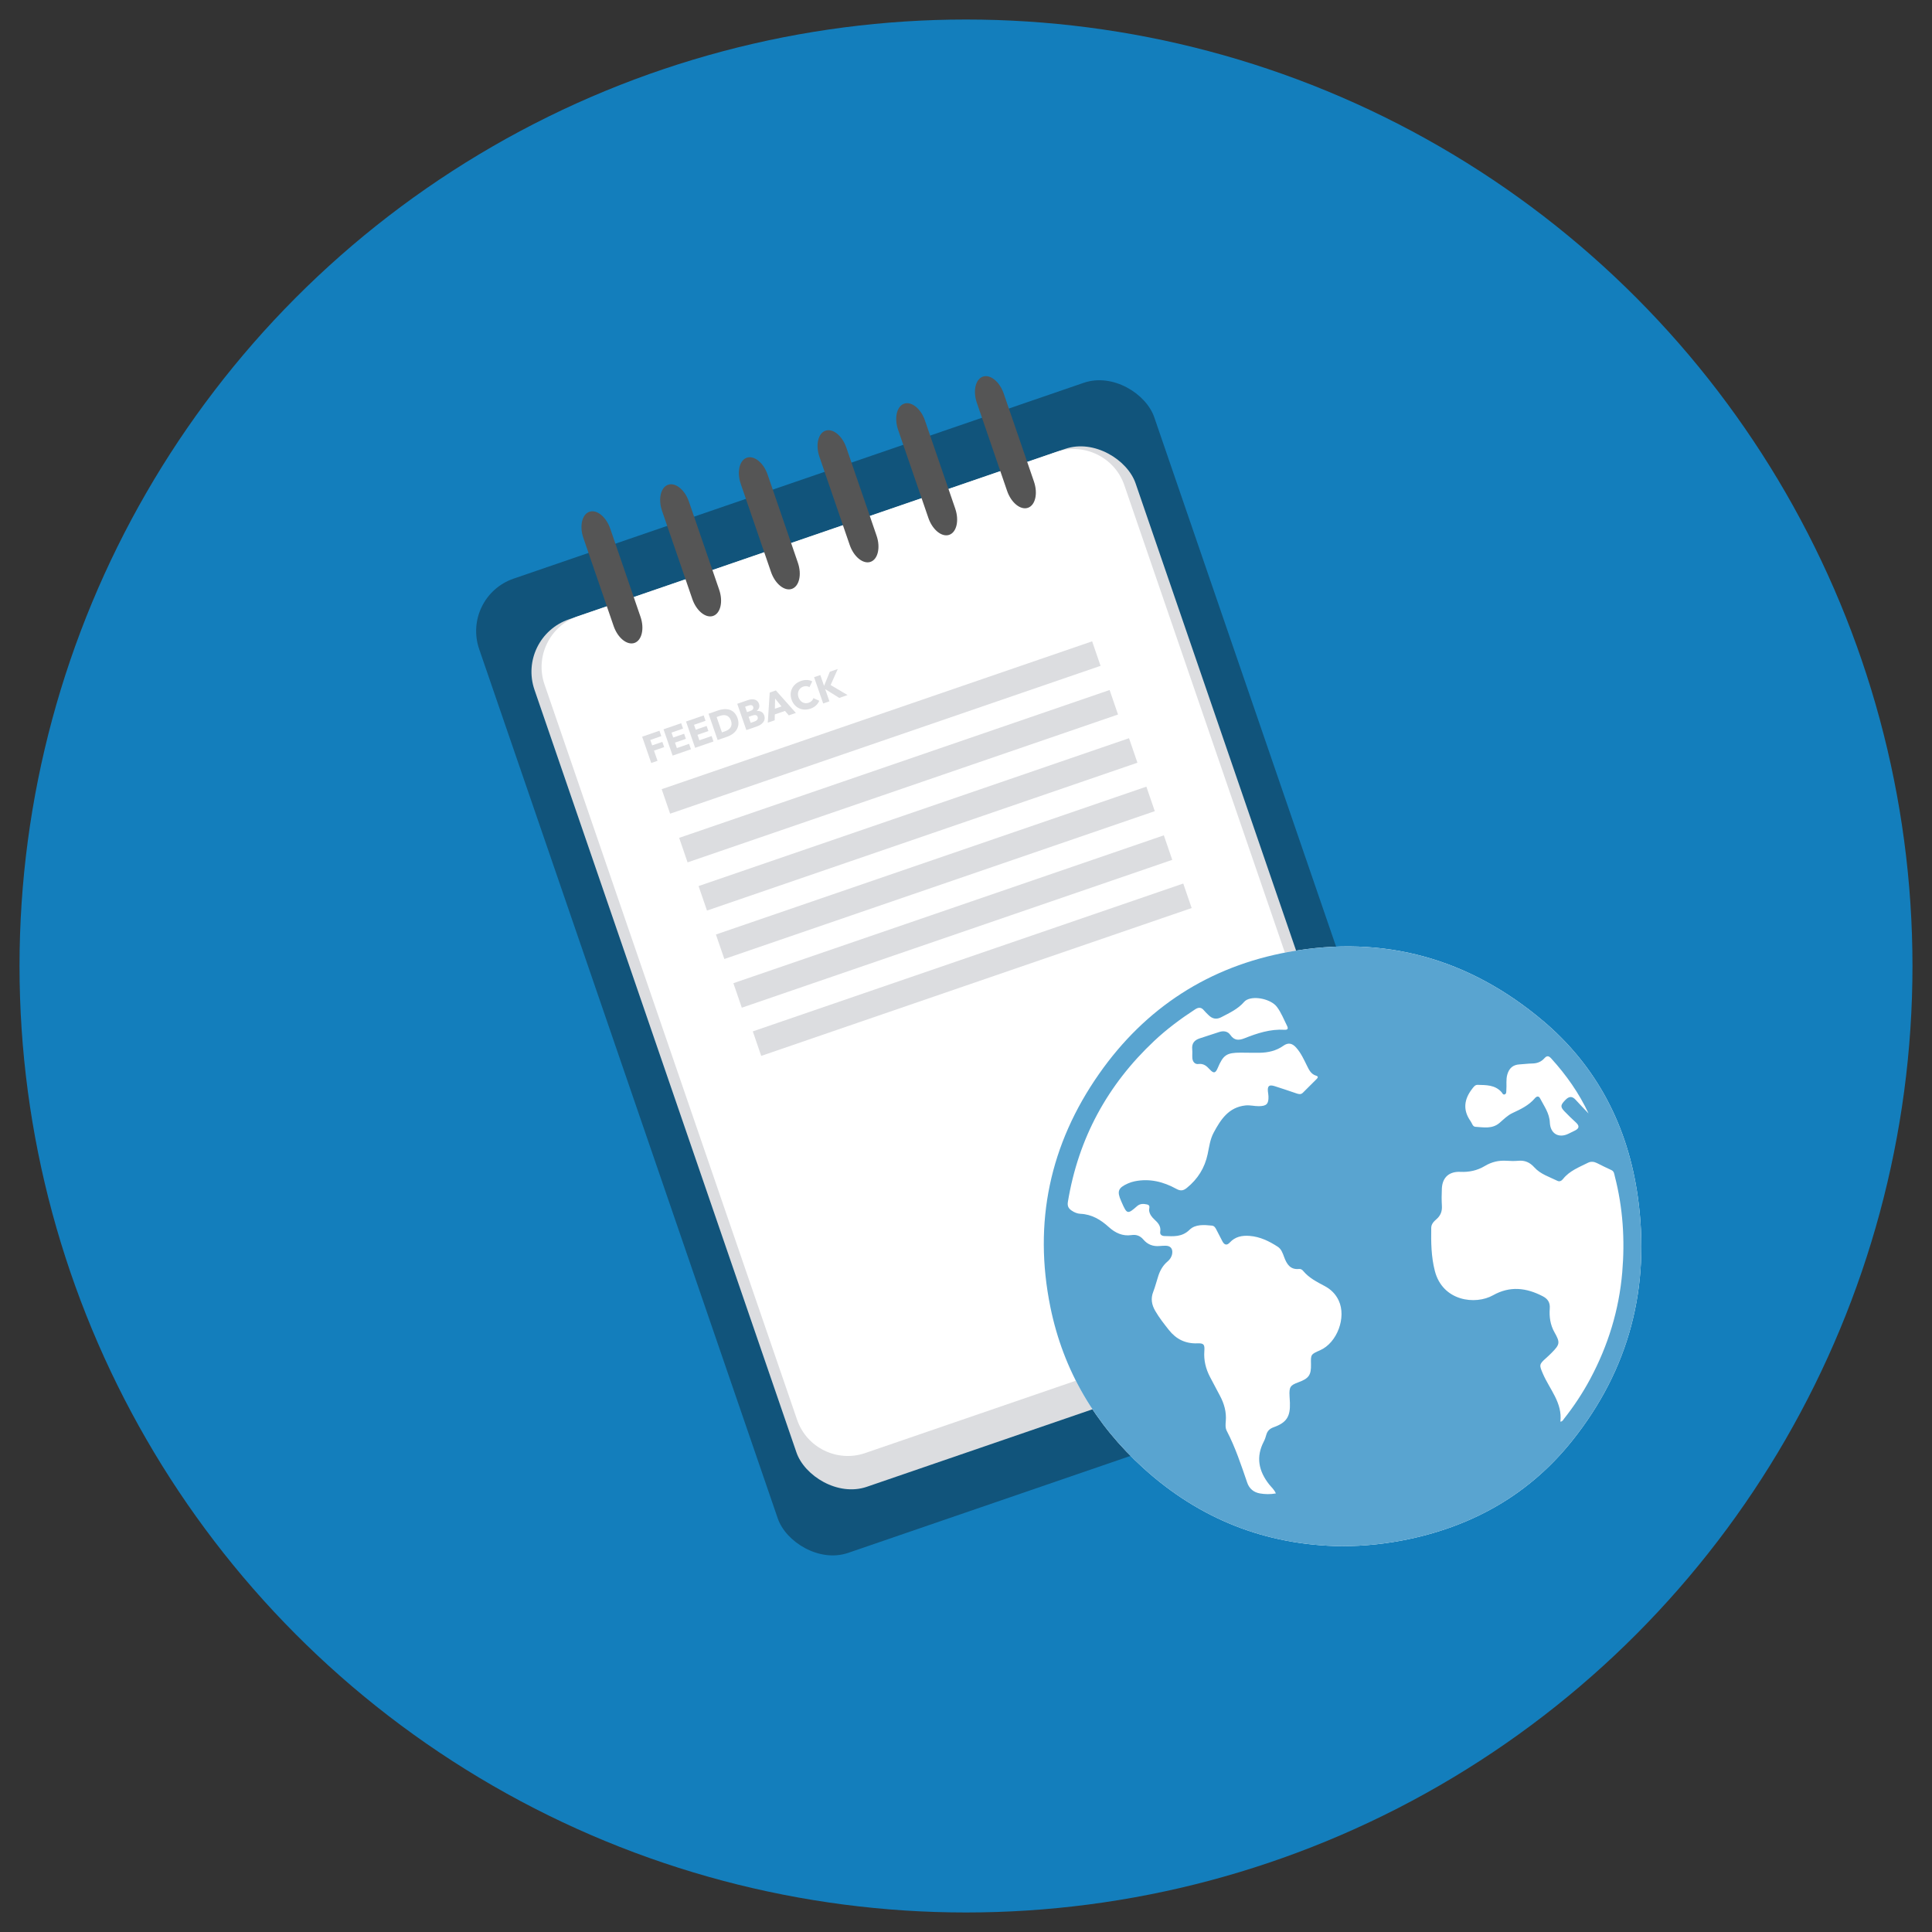 <?xml version="1.0" encoding="UTF-8"?> <svg xmlns="http://www.w3.org/2000/svg" id="Layer_1" viewBox="0 0 250 250"><rect x="0" y="0" width="250" height="250" fill="#333333" stroke="none"/><defs><style> .cls-1 { fill: #11547b; } .cls-2 { fill: #59a4d0; } .cls-3 { fill: #dcdde0; } .cls-4 { fill: #fff; } .cls-5 { fill: #137ebc; } .cls-6 { fill: #555; } .cls-7 { fill: #f7f7f7; } </style></defs><circle class="cls-5" cx="125" cy="125" r="122.474"></circle><g><g><g><rect class="cls-1" x="78.818" y="58.591" width="92.364" height="133.292" rx="7.173" ry="7.173" transform="translate(-33.904 47.399) rotate(-18.957)"></rect><rect class="cls-3" x="83.879" y="65.896" width="82.242" height="118.684" rx="7.173" ry="7.173" transform="translate(-33.905 47.4) rotate(-18.957)"></rect><path class="cls-4" d="M162.018,170.828l-50.076,17.201c-3.599,1.236-7.556-.697-8.792-4.296l-32.696-95.188c-1.236-3.599.697-7.556,4.296-8.792l61.942-21.276c3.599-1.236,7.556.697,8.792,4.296l28.246,82.233"></path><path class="cls-6" d="M82.883,79.818c.525,1.53.173,3.05-.784,3.379s-2.169-.654-2.694-2.184l-3.919-11.41c-.525-1.53-.173-3.05.784-3.379s2.169.654,2.694,2.184l3.919,11.41Z"></path><path class="cls-6" d="M93.064,76.321c.525,1.53.173,3.05-.783,3.379s-2.169-.654-2.694-2.184l-3.919-11.41c-.525-1.53-.173-3.05.784-3.379s2.169.654,2.694,2.184l3.919,11.41Z"></path><path class="cls-6" d="M103.247,72.823c.525,1.53.173,3.05-.783,3.379s-2.169-.654-2.694-2.184l-3.919-11.41c-.525-1.53-.173-3.05.784-3.379s2.169.654,2.694,2.184l3.919,11.41Z"></path><path class="cls-6" d="M113.43,69.325c.525,1.53.173,3.05-.783,3.379s-2.169-.654-2.694-2.184l-3.919-11.41c-.525-1.53-.173-3.05.784-3.379s2.169.654,2.694,2.184l3.919,11.41Z"></path><path class="cls-6" d="M123.61,65.829c.525,1.53.173,3.05-.783,3.379s-2.169-.654-2.694-2.184l-3.919-11.41c-.525-1.53-.173-3.05.784-3.379s2.169.654,2.694,2.184l3.919,11.41Z"></path><path class="cls-6" d="M133.797,62.33c.525,1.53.173,3.05-.783,3.379s-2.169-.654-2.694-2.184l-3.919-11.41c-.525-1.53-.173-3.05.784-3.379s2.169.654,2.694,2.184l3.919,11.41Z"></path></g><g><g><rect class="cls-3" x="91.587" y="111.268" width="58.894" height="3.353" transform="translate(-30.126 45.444) rotate(-18.957)"></rect><rect class="cls-3" x="93.848" y="117.567" width="58.894" height="3.353" transform="translate(-32.05 46.521) rotate(-18.957)"></rect><rect class="cls-3" x="96.36" y="123.804" width="58.894" height="3.353" transform="translate(-33.94 47.675) rotate(-18.957)"></rect></g><g><rect class="cls-3" x="84.57" y="92.463" width="58.894" height="3.353" transform="translate(-24.398 42.145) rotate(-18.957)"></rect><rect class="cls-3" x="86.831" y="98.762" width="58.894" height="3.353" transform="translate(-26.322 43.221) rotate(-18.957)"></rect><rect class="cls-3" x="89.343" y="104.999" width="58.894" height="3.353" transform="translate(-28.212 44.375) rotate(-18.957)"></rect></g></g><path class="cls-7" d="M162.018,170.828l-4.45-12.955c-1.236-3.599.697-7.556,4.296-8.792l11.865-4.076"></path></g><g><path class="cls-3" d="M84.149,95.751l.243.702,1.316-.455.234.676-1.316.455.457,1.32-.812.281-1.177-3.401,2.238-.775.242.701-1.426.494Z"></path><path class="cls-3" d="M87.036,97.775l-1.177-3.401,2.285-.791.241.697-1.493.517.222.639,1.412-.489.227.658-1.411.489.244.706,1.58-.547.243.701-2.373.821Z"></path><path class="cls-3" d="M89.949,96.767l-1.177-3.401,2.285-.792.241.697-1.493.517.222.639,1.412-.489.227.658-1.411.489.244.706,1.58-.547.243.701-2.373.821Z"></path><path class="cls-3" d="M94.13,95.319l-1.268.439-1.178-3.401,1.23-.426c.965-.334,2.084-.27,2.531,1.018.413,1.196-.378,2.046-1.315,2.37ZM93.138,92.64l-.408.142.688,1.988.389-.135c.586-.203,1.046-.631.783-1.39-.265-.764-.885-.802-1.452-.606Z"></path><path class="cls-3" d="M97.93,94.003l-1.353.469-1.178-3.401,1.354-.469c.528-.183,1.222-.212,1.46.474.13.375-.009.702-.301.928l.003.01c.412-.068.816.105.97.551.255.739-.307,1.214-.955,1.438ZM96.822,91.311l-.403.139.243.7.441-.153c.307-.106.441-.298.357-.538-.079-.23-.292-.269-.638-.149ZM97.327,92.599l-.456.158.269.778.46-.159c.259-.09.551-.273.437-.604-.098-.283-.36-.294-.71-.173Z"></path><path class="cls-3" d="M102.073,92.569l-.496-.576-1.315.455-.019.754-.893.309.25-3.894.796-.276,2.589,2.912-.912.316ZM100.297,90.392l-.027,1.317.855-.296-.828-1.021Z"></path><path class="cls-3" d="M104.883,91.698c-1.047.363-2.082-.097-2.452-1.162-.377-1.09.189-2.066,1.226-2.425.475-.165,1.048-.17,1.446.059l-.364.75c-.228-.158-.536-.164-.795-.075-.572.198-.827.78-.619,1.381.214.619.76.905,1.326.709.322-.111.526-.344.601-.596l.757.34c-.177.45-.554.821-1.126,1.019Z"></path><path class="cls-3" d="M108.6,90.31l-1.805-1.128-.011.003.542,1.566-.806.279-1.178-3.401.807-.279.479,1.384.014-.005.736-1.805,1.028-.356-.923,2.073,2.186,1.298-1.07.371Z"></path></g></g><path class="cls-4" d="M211.93,154.839c-1.277-9.053-5.242-16.815-12.267-22.744-9.541-8.053-20.577-11.168-32.914-8.919-10.289,1.875-18.528,7.219-24.52,15.77-6.384,9.111-8.534,19.25-6.314,30.176,1.681,8.269,5.819,15.222,12.068,20.878,7.259,6.57,15.803,9.942,25.604,10.078,3.004-.005,5.968-.322,8.894-.954,8.437-1.82,15.541-5.922,20.948-12.681,7.415-9.27,10.151-19.901,8.501-31.605Z"></path><path class="cls-2" d="M173.587,200.079c-9.801-.136-18.346-3.508-25.604-10.078-6.249-5.656-10.387-12.609-12.068-20.878-2.221-10.927-.07-21.066,6.314-30.176,5.992-8.552,14.231-13.895,24.52-15.77,12.337-2.249,23.373.866,32.914,8.919,7.025,5.93,10.991,13.691,12.267,22.744,1.65,11.704-1.086,22.335-8.501,31.605-5.407,6.759-12.511,10.862-20.948,12.681-2.926.631-5.89.949-8.894.954ZM165.096,193.248c-.216-.513-.58-.801-.858-1.153-1.363-1.721-1.756-3.554-.694-5.578.139-.266.232-.561.313-.851.141-.507.448-.801.952-.981,1.665-.594,2.168-1.373,2.106-3.153-.011-.304-.033-.607-.049-.91-.057-1.14.092-1.369,1.135-1.75,1.37-.501,1.675-.939,1.64-2.356-.031-1.251-.019-1.269,1.175-1.791,2.208-.967,3.432-4.252,2.413-6.434-.392-.84-1.006-1.443-1.812-1.874-1.005-.537-2.029-1.046-2.777-1.95-.132-.16-.311-.287-.525-.264-1.159.125-1.61-.629-1.948-1.539-.185-.5-.36-1.034-.826-1.336-1.112-.72-2.288-1.3-3.642-1.403-.975-.074-1.866.094-2.565.857-.38.415-.705.314-.952-.15-.25-.469-.485-.946-.731-1.416-.141-.27-.279-.585-.617-.62-1.021-.107-2.161-.196-2.902.533-.988.972-2.091.849-3.245.815-.361-.011-.613-.19-.553-.562.116-.709-.279-1.144-.738-1.566-.341-.314-.622-.662-.697-1.143-.045-.289.232-.713-.276-.819-.447-.094-.894-.126-1.29.224-1.216,1.075-1.308,1.048-1.973-.466-.031-.07-.059-.14-.089-.209-.557-1.25-.387-1.698.886-2.265.275-.122.57-.216.865-.276,1.931-.395,3.723.054,5.405.982.535.295.894.242,1.355-.133,1.413-1.149,2.313-2.586,2.689-4.369.198-.939.316-1.917.774-2.77.912-1.698,1.934-3.297,4.126-3.528.591-.062,1.156.106,1.739.097.982-.015,1.264-.293,1.228-1.283-.007-.201-.047-.401-.068-.602-.079-.733.152-.933.868-.708.941.296,1.875.615,2.809.933.3.102.582.182.844-.081.59-.592,1.183-1.18,1.775-1.769.173-.172.257-.342-.06-.436-.659-.196-.916-.746-1.188-1.297-.403-.816-.779-1.651-1.397-2.339-.487-.543-1.001-.704-1.66-.234-.915.654-1.977.887-3.085.905-.81.013-1.62-.018-2.43-.017-1.821,0-2.258.296-2.973,1.987-.287.678-.518.737-1.023.192-.409-.442-.791-.797-1.481-.709-.451.058-.742-.295-.779-.762-.029-.377.022-.762-.017-1.138-.079-.761.278-1.194.969-1.417.842-.272,1.682-.547,2.523-.824.564-.186,1.111-.099,1.439.378.516.751,1.116.719,1.85.427,1.654-.657,3.336-1.203,5.155-1.093.379.023.532-.115.342-.493-.419-.836-.752-1.719-1.322-2.474-.728-.964-2.801-1.455-3.88-.917-.133.066-.262.162-.359.274-.801.93-1.889,1.423-2.943,1.976-.632.331-1.166.226-1.655-.259-.198-.196-.407-.383-.583-.598-.35-.426-.685-.463-1.168-.148-1.87,1.22-3.654,2.546-5.284,4.077-6.055,5.688-9.813,12.603-11.171,20.815-.091.551.067.858.483,1.142.346.236.729.398,1.128.416,1.481.064,2.637.768,3.697,1.731.815.74,1.777,1.195,2.911,1.025.652-.098,1.142.101,1.548.579.553.65,1.255.91,2.096.835.252-.022.505-.037.758-.038.649-.003.972.377.874,1.021-.064.421-.282.752-.604,1.022-.581.487-.945,1.12-1.181,1.826-.233.695-.402,1.415-.669,2.096-.346.884-.197,1.678.259,2.466.51.88,1.135,1.673,1.764,2.468.948,1.2,2.151,1.789,3.689,1.733.822-.03.967.131.902.999-.09,1.203.189,2.31.74,3.363.422.807.849,1.612,1.279,2.416.548,1.026.853,2.102.757,3.281-.035.425-.081.871.127,1.27,1.116,2.142,1.865,4.427,2.646,6.701.27.787.854,1.26,1.66,1.394.645.107,1.306.128,2.044-.003ZM201.915,183.964c.286-.03.346-.221.448-.35,1.294-1.629,2.439-3.36,3.419-5.195,2.306-4.316,3.72-8.899,4.136-13.787.357-4.197.093-8.338-.963-12.421-.078-.302-.079-.646-.462-.813-.625-.273-1.229-.594-1.842-.894-.383-.187-.773-.242-1.168-.043-1.148.58-2.378,1.033-3.218,2.089-.185.233-.438.395-.731.251-1.04-.512-2.195-.857-2.995-1.748-.576-.642-1.221-.929-2.075-.85-.502.047-1.014.034-1.518,0-1.019-.069-1.943.154-2.825.684-.954.573-2.025.804-3.132.751-1.441-.069-2.339.687-2.413,2.148-.038.758-.038,1.52.005,2.278.039.689-.176,1.229-.688,1.683-.341.301-.684.623-.692,1.131-.031,1.874-.008,3.732.466,5.576,1.01,3.932,5.251,4.434,7.531,3.152,2.196-1.234,4.307-.975,6.435.129.662.343.963.821.906,1.583-.08,1.074.061,2.115.609,3.081.755,1.332.71,1.568-.384,2.672-.231.234-.47.461-.717.678-.906.8-.871.902-.4,2.001.871,2.031,2.549,3.762,2.266,6.212ZM205.56,144.089c-1.236-2.648-2.881-4.974-4.811-7.102-.315-.347-.551-.448-.908-.046-.401.452-.931.665-1.553.674-.555.008-1.109.088-1.664.118-.845.045-1.337.491-1.573,1.289-.2.674-.071,1.359-.131,2.036-.017.198.025.449-.183.546-.253.118-.333-.165-.454-.299-.843-.933-1.98-.896-3.086-.926-.324-.009-.514.274-.705.521-1.047,1.353-1.225,2.739-.195,4.187.187.263.263.699.619.72,1.068.064,2.172.307,3.12-.503.535-.457,1.025-.973,1.685-1.28,1.055-.491,2.112-.988,2.889-1.908.21-.248.489-.349.673.008.516,1.002,1.212,1.918,1.265,3.13.063,1.447,1.146,2.067,2.409,1.452.296-.144.594-.283.885-.435.534-.279.524-.608.102-1.001-.519-.482-1.036-.967-1.521-1.482-.545-.579-.49-.81.138-1.456.467-.479.873-.523,1.338-.005.539.601,1.107,1.176,1.663,1.762Z"></path></svg> 